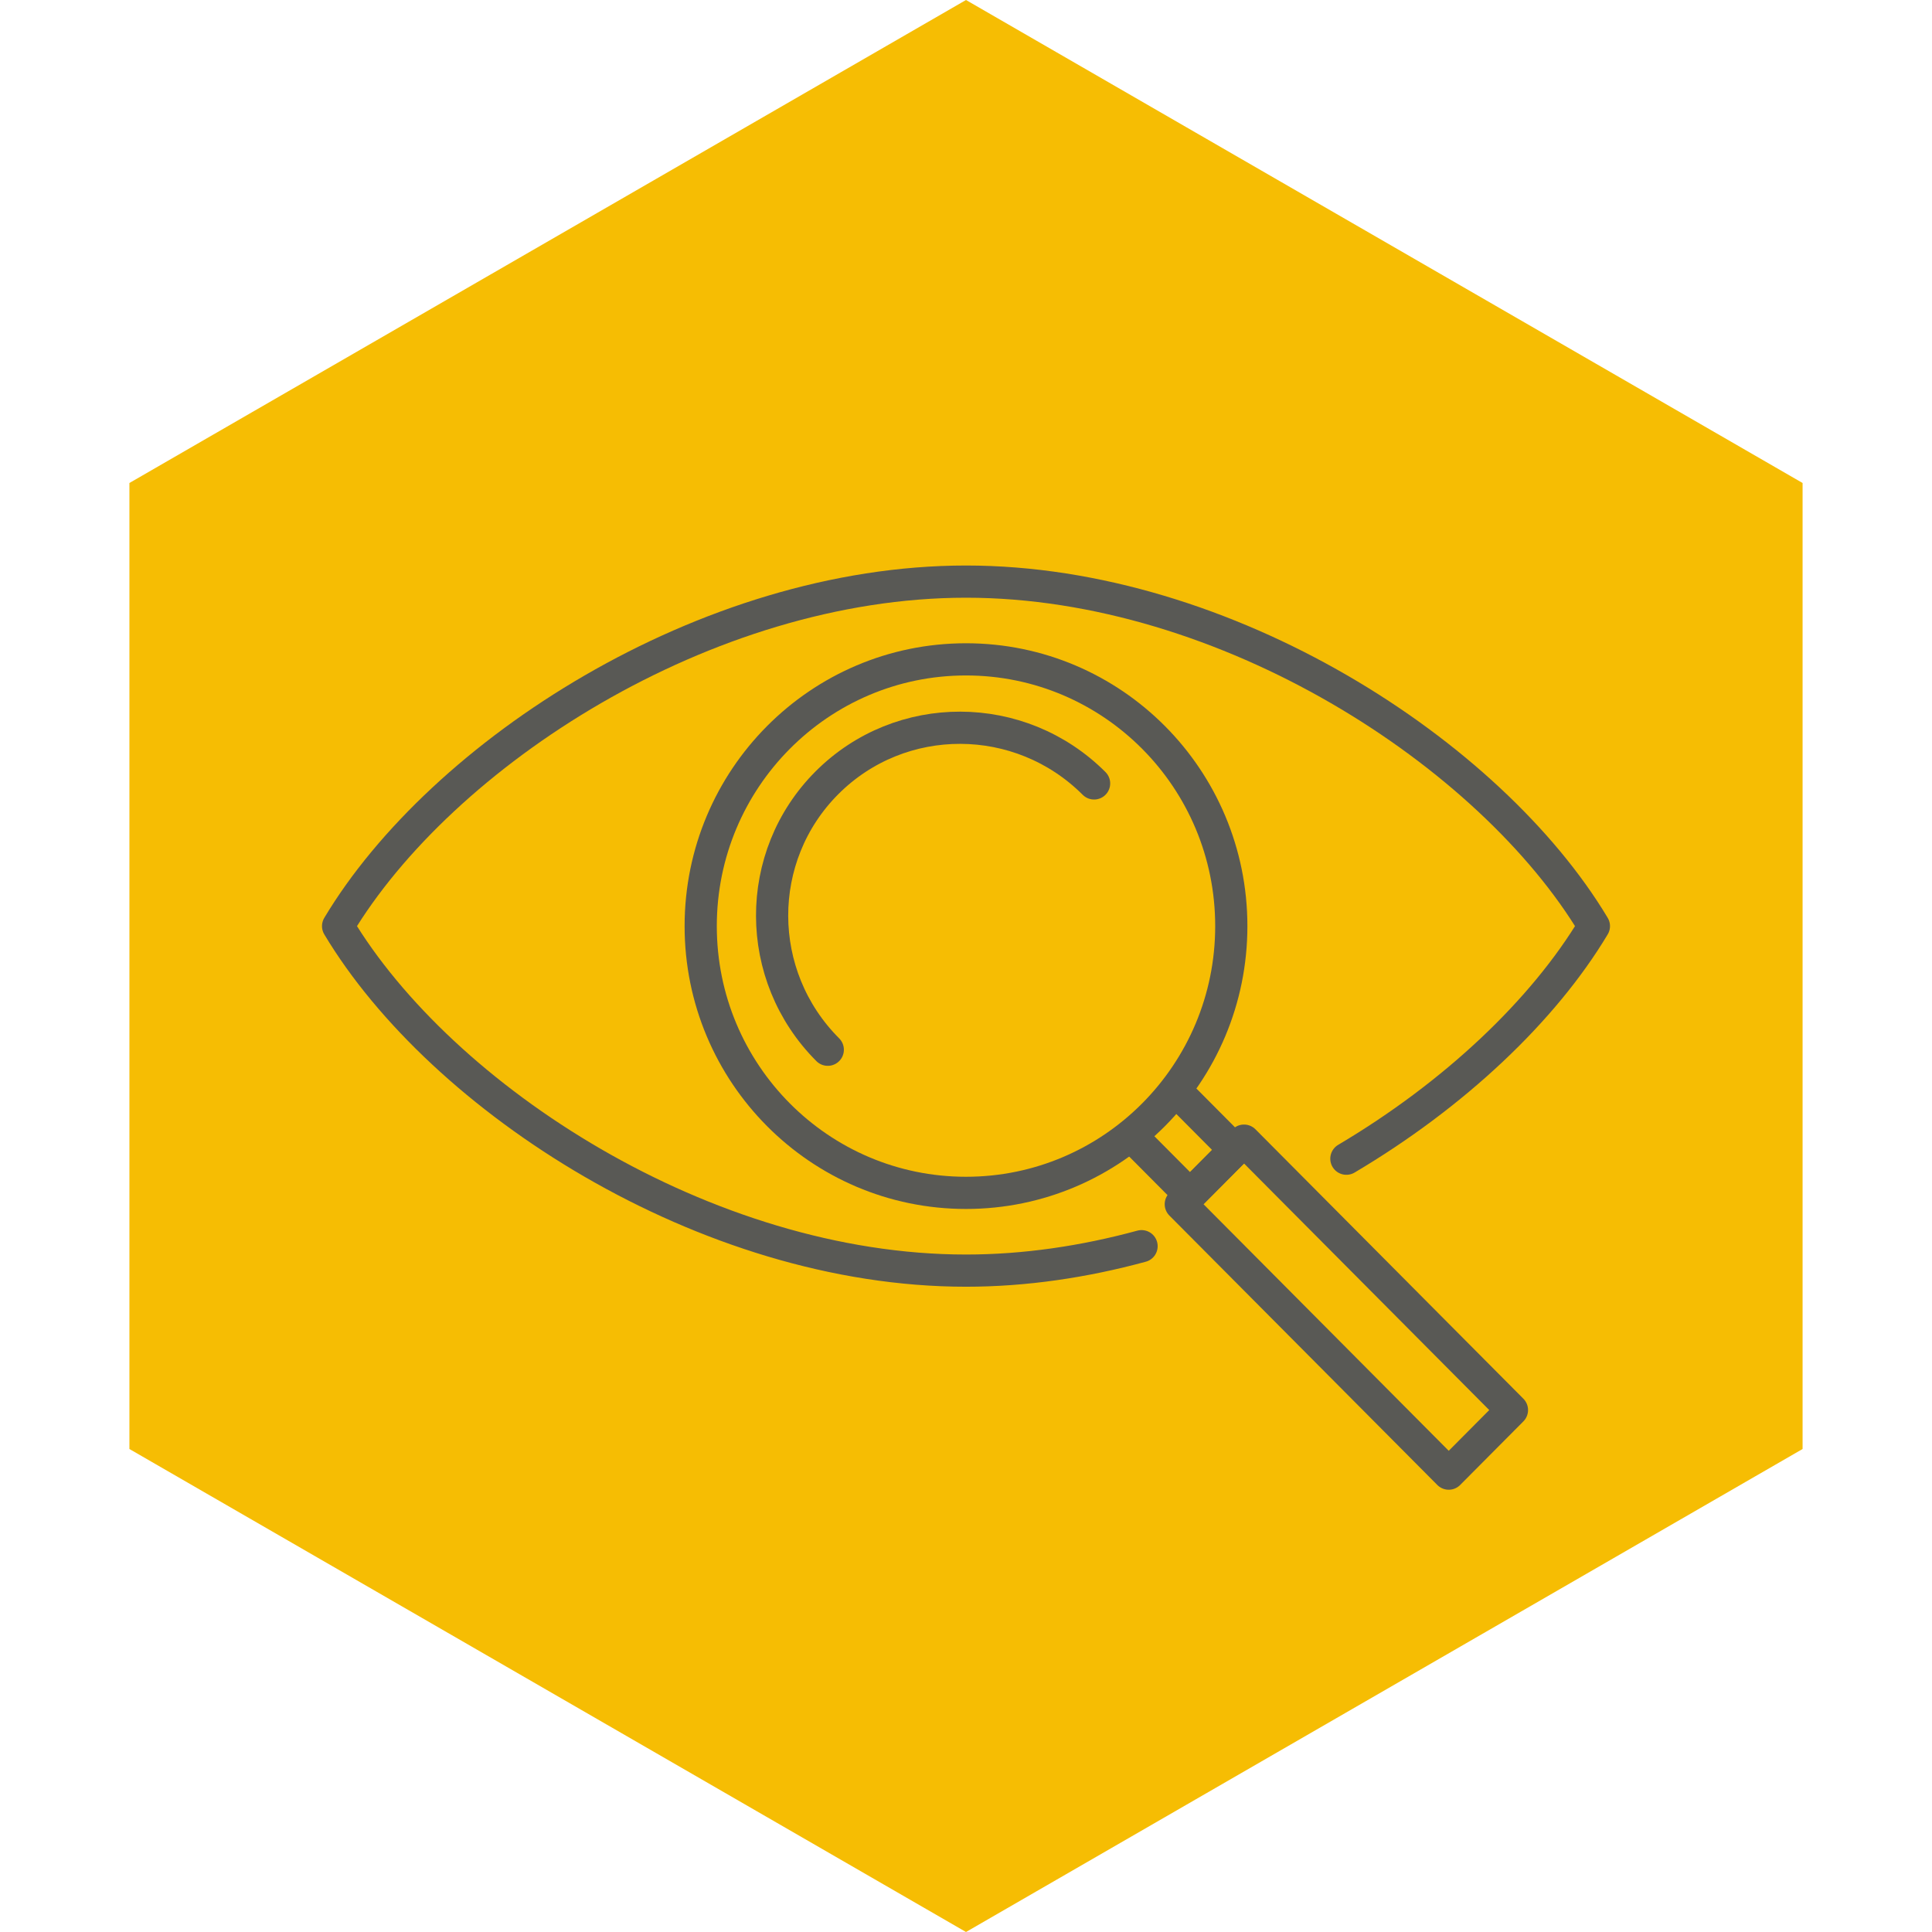 <svg viewBox="0 0 120 120" fill="none" xmlns="http://www.w3.org/2000/svg">
<path d="M8.038 30V90L60 120L111.962 90V30L60 0L8.038 30Z" fill="#F6BD03"/>
<path d="M83.626 71.969C90.346 67.988 95.867 62.755 99 57.523C92.594 46.824 76.203 36.125 60 36.125C43.797 36.125 27.406 46.824 21 57.523C27.406 68.222 43.797 78.921 60 78.921C63.664 78.921 67.338 78.373 70.904 77.403" stroke="#595955" stroke-width="2" stroke-linecap="round" stroke-linejoin="round"/>
<path d="M93.91 87.581L89.984 91.53L73.341 74.795L77.268 70.847L93.91 87.581Z" stroke="#595955" stroke-width="2" stroke-linecap="round" stroke-linejoin="round"/>
<path d="M76.694 71.424L73.915 74.218L70.197 70.479L72.975 67.685L76.694 71.424Z" stroke="#595955" stroke-width="2" stroke-linecap="round" stroke-linejoin="round"/>
<path d="M60 74.091C69.1 74.091 76.478 66.673 76.478 57.523C76.478 48.372 69.1 40.954 60 40.954C50.9 40.954 43.522 48.372 43.522 57.523C43.522 66.673 50.9 74.091 60 74.091Z" fill="#F6BD03" stroke="#595955" stroke-width="2" stroke-linecap="round" stroke-linejoin="round"/>
<path d="M51.415 65.201C46.822 60.608 46.802 53.182 51.369 48.614C55.937 44.047 63.363 44.067 67.956 48.66" stroke="#595955" stroke-width="2" stroke-linecap="round" stroke-linejoin="round"/>
</svg>
